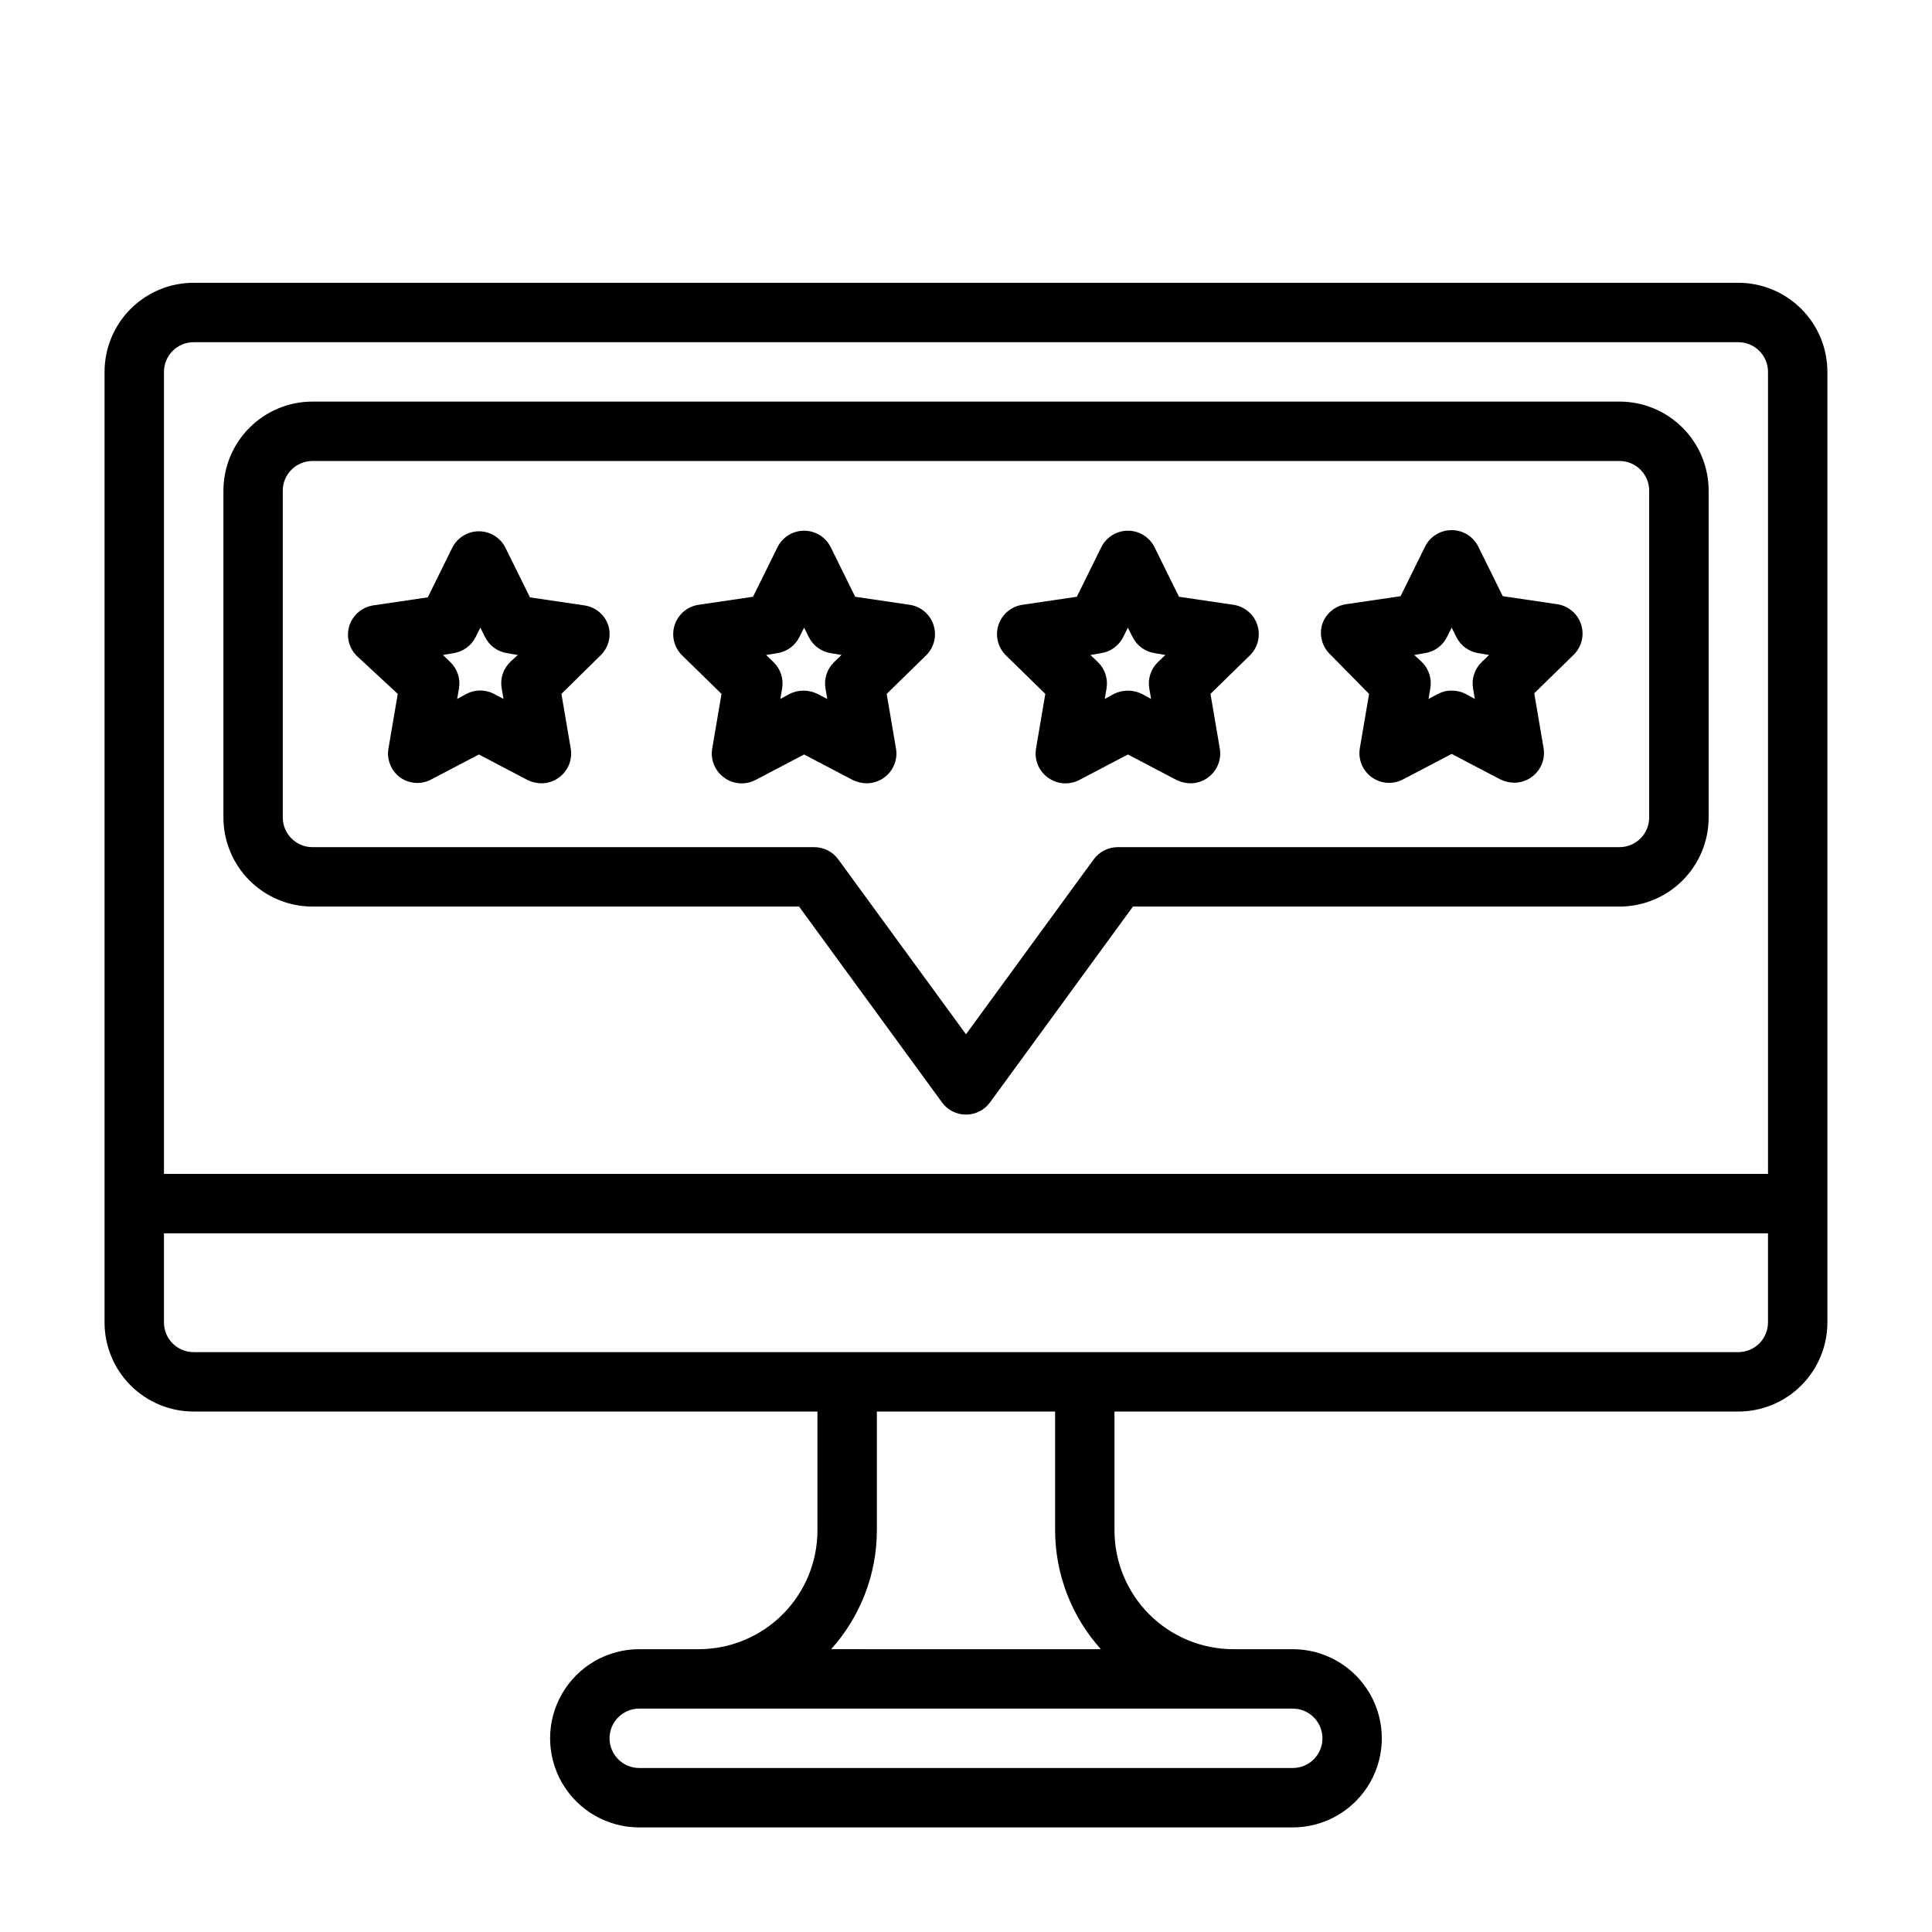 <?xml version="1.0" encoding="UTF-8"?>
<!-- Uploaded to: ICON Repo, www.iconrepo.com, Generator: ICON Repo Mixer Tools -->
<svg fill="#000000" width="800px" height="800px" version="1.1" viewBox="144 144 512 512" xmlns="http://www.w3.org/2000/svg">
 <g>
  <path d="m604.67 218.94h-409.35c-6.262 0-12.27 2.488-16.699 6.918-4.426 4.43-6.914 10.434-6.914 16.699v251.9c0 6.266 2.488 12.273 6.914 16.699 4.43 4.43 10.438 6.918 16.699 6.918h165.31v31.488c0 8.352-3.316 16.359-9.223 22.266-5.902 5.906-13.914 9.223-22.266 9.223h-15.742c-8.438 0-16.234 4.5-20.453 11.809-4.219 7.309-4.219 16.309 0 23.617 4.219 7.305 12.016 11.809 20.453 11.809h173.18c8.438 0 16.234-4.504 20.453-11.809 4.219-7.309 4.219-16.309 0-23.617-4.219-7.309-12.016-11.809-20.453-11.809h-15.742c-8.352 0-16.359-3.316-22.266-9.223s-9.223-13.914-9.223-22.266v-31.488h165.31c6.262 0 12.27-2.488 16.699-6.918 4.43-4.426 6.918-10.434 6.918-16.699v-251.9c0-6.266-2.488-12.27-6.918-16.699-4.43-4.43-10.438-6.918-16.699-6.918zm-409.35 15.746h409.35c2.086 0 4.09 0.828 5.566 2.305 1.477 1.477 2.305 3.477 2.305 5.566v212.54h-425.09v-212.54c0-4.348 3.523-7.871 7.871-7.871zm291.27 362.11c4.348 0 7.871 3.523 7.871 7.871s-3.523 7.871-7.871 7.871h-173.18c-4.348 0-7.871-3.523-7.871-7.871s3.523-7.871 7.871-7.871zm-50.852-15.742-71.48-0.004c7.781-8.645 12.098-19.855 12.125-31.488v-31.488h47.23v31.488c0.027 11.633 4.344 22.844 12.125 31.488zm168.93-78.723h-409.35c-4.348 0-7.871-3.527-7.871-7.875v-23.613h425.09v23.617-0.004c0 2.09-0.828 4.094-2.305 5.566-1.477 1.477-3.481 2.309-5.566 2.309z"/>
  <path d="m249.41 327.89-2.441 14.328c-0.574 3.012 0.656 6.086 3.148 7.871 2.324 1.605 5.328 1.848 7.875 0.629l12.91-6.769 12.91 6.769c1.129 0.547 2.363 0.84 3.621 0.867 1.668 0.004 3.293-0.52 4.644-1.496 2.492-1.785 3.723-4.859 3.148-7.871l-2.441-14.328 10.391-10.234c2.09-2.039 2.879-5.07 2.047-7.871-0.93-2.856-3.402-4.93-6.375-5.352l-14.406-2.125-6.453-13.066-0.004-0.004c-1.312-2.715-4.066-4.441-7.082-4.441-3.019 0-5.769 1.727-7.086 4.441l-6.453 13.066-14.406 2.125v0.004c-2.957 0.43-5.414 2.492-6.348 5.324-0.934 2.836-0.184 5.957 1.938 8.059zm14.719-10.785h0.004c2.543-0.367 4.746-1.953 5.902-4.25l1.258-2.519 1.258 2.519h0.004c1.156 2.297 3.359 3.883 5.902 4.25l2.754 0.473-2.047 1.891h0.004c-1.848 1.828-2.672 4.449-2.207 7.004l0.473 2.754-2.519-1.34v0.004c-2.289-1.203-5.027-1.203-7.32 0l-2.441 1.34 0.473-2.754 0.004-0.004c0.445-2.566-0.41-5.191-2.285-7.004l-1.969-1.891z"/>
  <path d="m335.21 327.89-2.441 14.328c-0.57 3.012 0.656 6.086 3.152 7.871 2.41 1.762 5.613 2.004 8.266 0.629l12.91-6.769 12.91 6.769c1.152 0.555 2.418 0.852 3.699 0.867 1.641-0.012 3.234-0.535 4.566-1.496 2.492-1.785 3.723-4.859 3.148-7.871l-2.441-14.328 10.469-10.234c2.121-2.102 2.871-5.219 1.938-8.055-0.934-2.836-3.391-4.898-6.344-5.328l-14.406-2.125-6.453-13.066h-0.004c-1.312-2.715-4.066-4.441-7.082-4.441-3.019 0-5.769 1.727-7.086 4.441l-6.453 13.066-14.41 2.125c-2.953 0.43-5.41 2.492-6.344 5.328-0.934 2.836-0.184 5.953 1.938 8.055zm14.719-10.785h0.004c2.543-0.367 4.746-1.953 5.902-4.25l1.258-2.519 1.258 2.519h0.004c1.156 2.297 3.359 3.883 5.902 4.25l2.754 0.473-1.969 1.891h0.004c-1.875 1.812-2.731 4.438-2.281 7.004l0.473 2.754-2.602-1.336c-2.328-1.152-5.066-1.152-7.398 0l-2.441 1.34 0.473-2.754v-0.004c0.449-2.566-0.406-5.191-2.281-7.004l-1.969-1.891z"/>
  <path d="m421.02 327.89-2.441 14.328h0.004c-0.574 3.012 0.652 6.086 3.148 7.871 2.41 1.762 5.613 2.004 8.266 0.629l12.91-6.769 12.91 6.769c1.156 0.555 2.418 0.852 3.699 0.867 1.641-0.012 3.234-0.535 4.566-1.496 2.492-1.785 3.723-4.859 3.148-7.871l-2.441-14.328 10.469-10.234c2.121-2.102 2.871-5.219 1.938-8.055-0.934-2.836-3.391-4.898-6.344-5.328l-14.406-2.125-6.453-13.066h-0.004c-1.312-2.715-4.066-4.441-7.082-4.441-3.019 0-5.769 1.727-7.086 4.441l-6.453 13.066-14.406 2.125c-2.957 0.43-5.414 2.492-6.348 5.328-0.934 2.836-0.184 5.953 1.938 8.055zm14.719-10.785h0.004c2.543-0.367 4.746-1.953 5.902-4.25l1.258-2.519 1.258 2.519h0.004c1.156 2.297 3.359 3.883 5.906 4.25l2.754 0.473-1.969 1.891c-1.875 1.812-2.731 4.438-2.281 7.004l0.473 2.754-2.441-1.34v0.004c-2.332-1.152-5.07-1.152-7.398 0l-2.441 1.34 0.473-2.754v-0.004c0.445-2.566-0.41-5.191-2.285-7.004l-1.969-1.891z"/>
  <path d="m506.82 327.89-2.441 14.328h0.004c-0.527 2.957 0.68 5.957 3.106 7.731 2.426 1.773 5.648 2.012 8.309 0.613l12.91-6.769 12.91 6.769c1.156 0.555 2.418 0.848 3.699 0.867 1.641-0.012 3.238-0.535 4.566-1.496 2.492-1.789 3.723-4.859 3.148-7.875l-2.441-14.328 10.469-10.234v0.004c2.121-2.102 2.871-5.219 1.938-8.055-0.934-2.836-3.391-4.898-6.344-5.328l-14.406-2.125-6.453-13.066h-0.004c-1.312-2.719-4.066-4.441-7.082-4.441-3.019 0-5.769 1.723-7.086 4.441l-6.453 13.066-14.406 2.125c-2.973 0.422-5.445 2.5-6.379 5.352-0.828 2.801-0.043 5.832 2.047 7.875zm14.719-10.785h0.004c2.543-0.367 4.746-1.953 5.902-4.25l1.258-2.519 1.258 2.519h0.004c1.156 2.297 3.359 3.883 5.906 4.25l2.754 0.473-1.969 1.891c-1.875 1.812-2.731 4.438-2.281 7.004l0.473 2.754-2.441-1.34v0.004c-1.145-0.586-2.414-0.883-3.699-0.867-1.262-0.031-2.512 0.27-3.621 0.867l-2.519 1.34 0.473-2.754v-0.004c0.465-2.555-0.359-5.176-2.203-7.004l-2.047-1.891z"/>
  <path d="m226.81 384.25h128.95l37.863 51.875v0.004c1.48 2.043 3.852 3.254 6.379 3.254 2.523 0 4.894-1.211 6.375-3.254l37.863-51.879h128.95c6.262 0 12.27-2.488 16.699-6.918 4.43-4.426 6.918-10.434 6.918-16.699v-86.59c0-6.266-2.488-12.27-6.918-16.699-4.43-4.43-10.438-6.918-16.699-6.918h-346.37c-6.262 0-12.27 2.488-16.699 6.918-4.426 4.43-6.914 10.434-6.914 16.699v86.59c0 6.266 2.488 12.273 6.914 16.699 4.43 4.43 10.438 6.918 16.699 6.918zm-7.871-110.21c0-4.348 3.523-7.871 7.871-7.871h346.37c2.086 0 4.09 0.828 5.566 2.305 1.477 1.477 2.305 3.477 2.305 5.566v86.59c0 2.09-0.828 4.09-2.305 5.566s-3.481 2.309-5.566 2.309h-132.96c-2.516-0.008-4.887 1.191-6.375 3.227l-33.848 46.367-33.852-46.367c-1.484-2.035-3.856-3.234-6.375-3.227h-132.96c-4.348 0-7.871-3.527-7.871-7.875z"/>
 </g>
</svg>